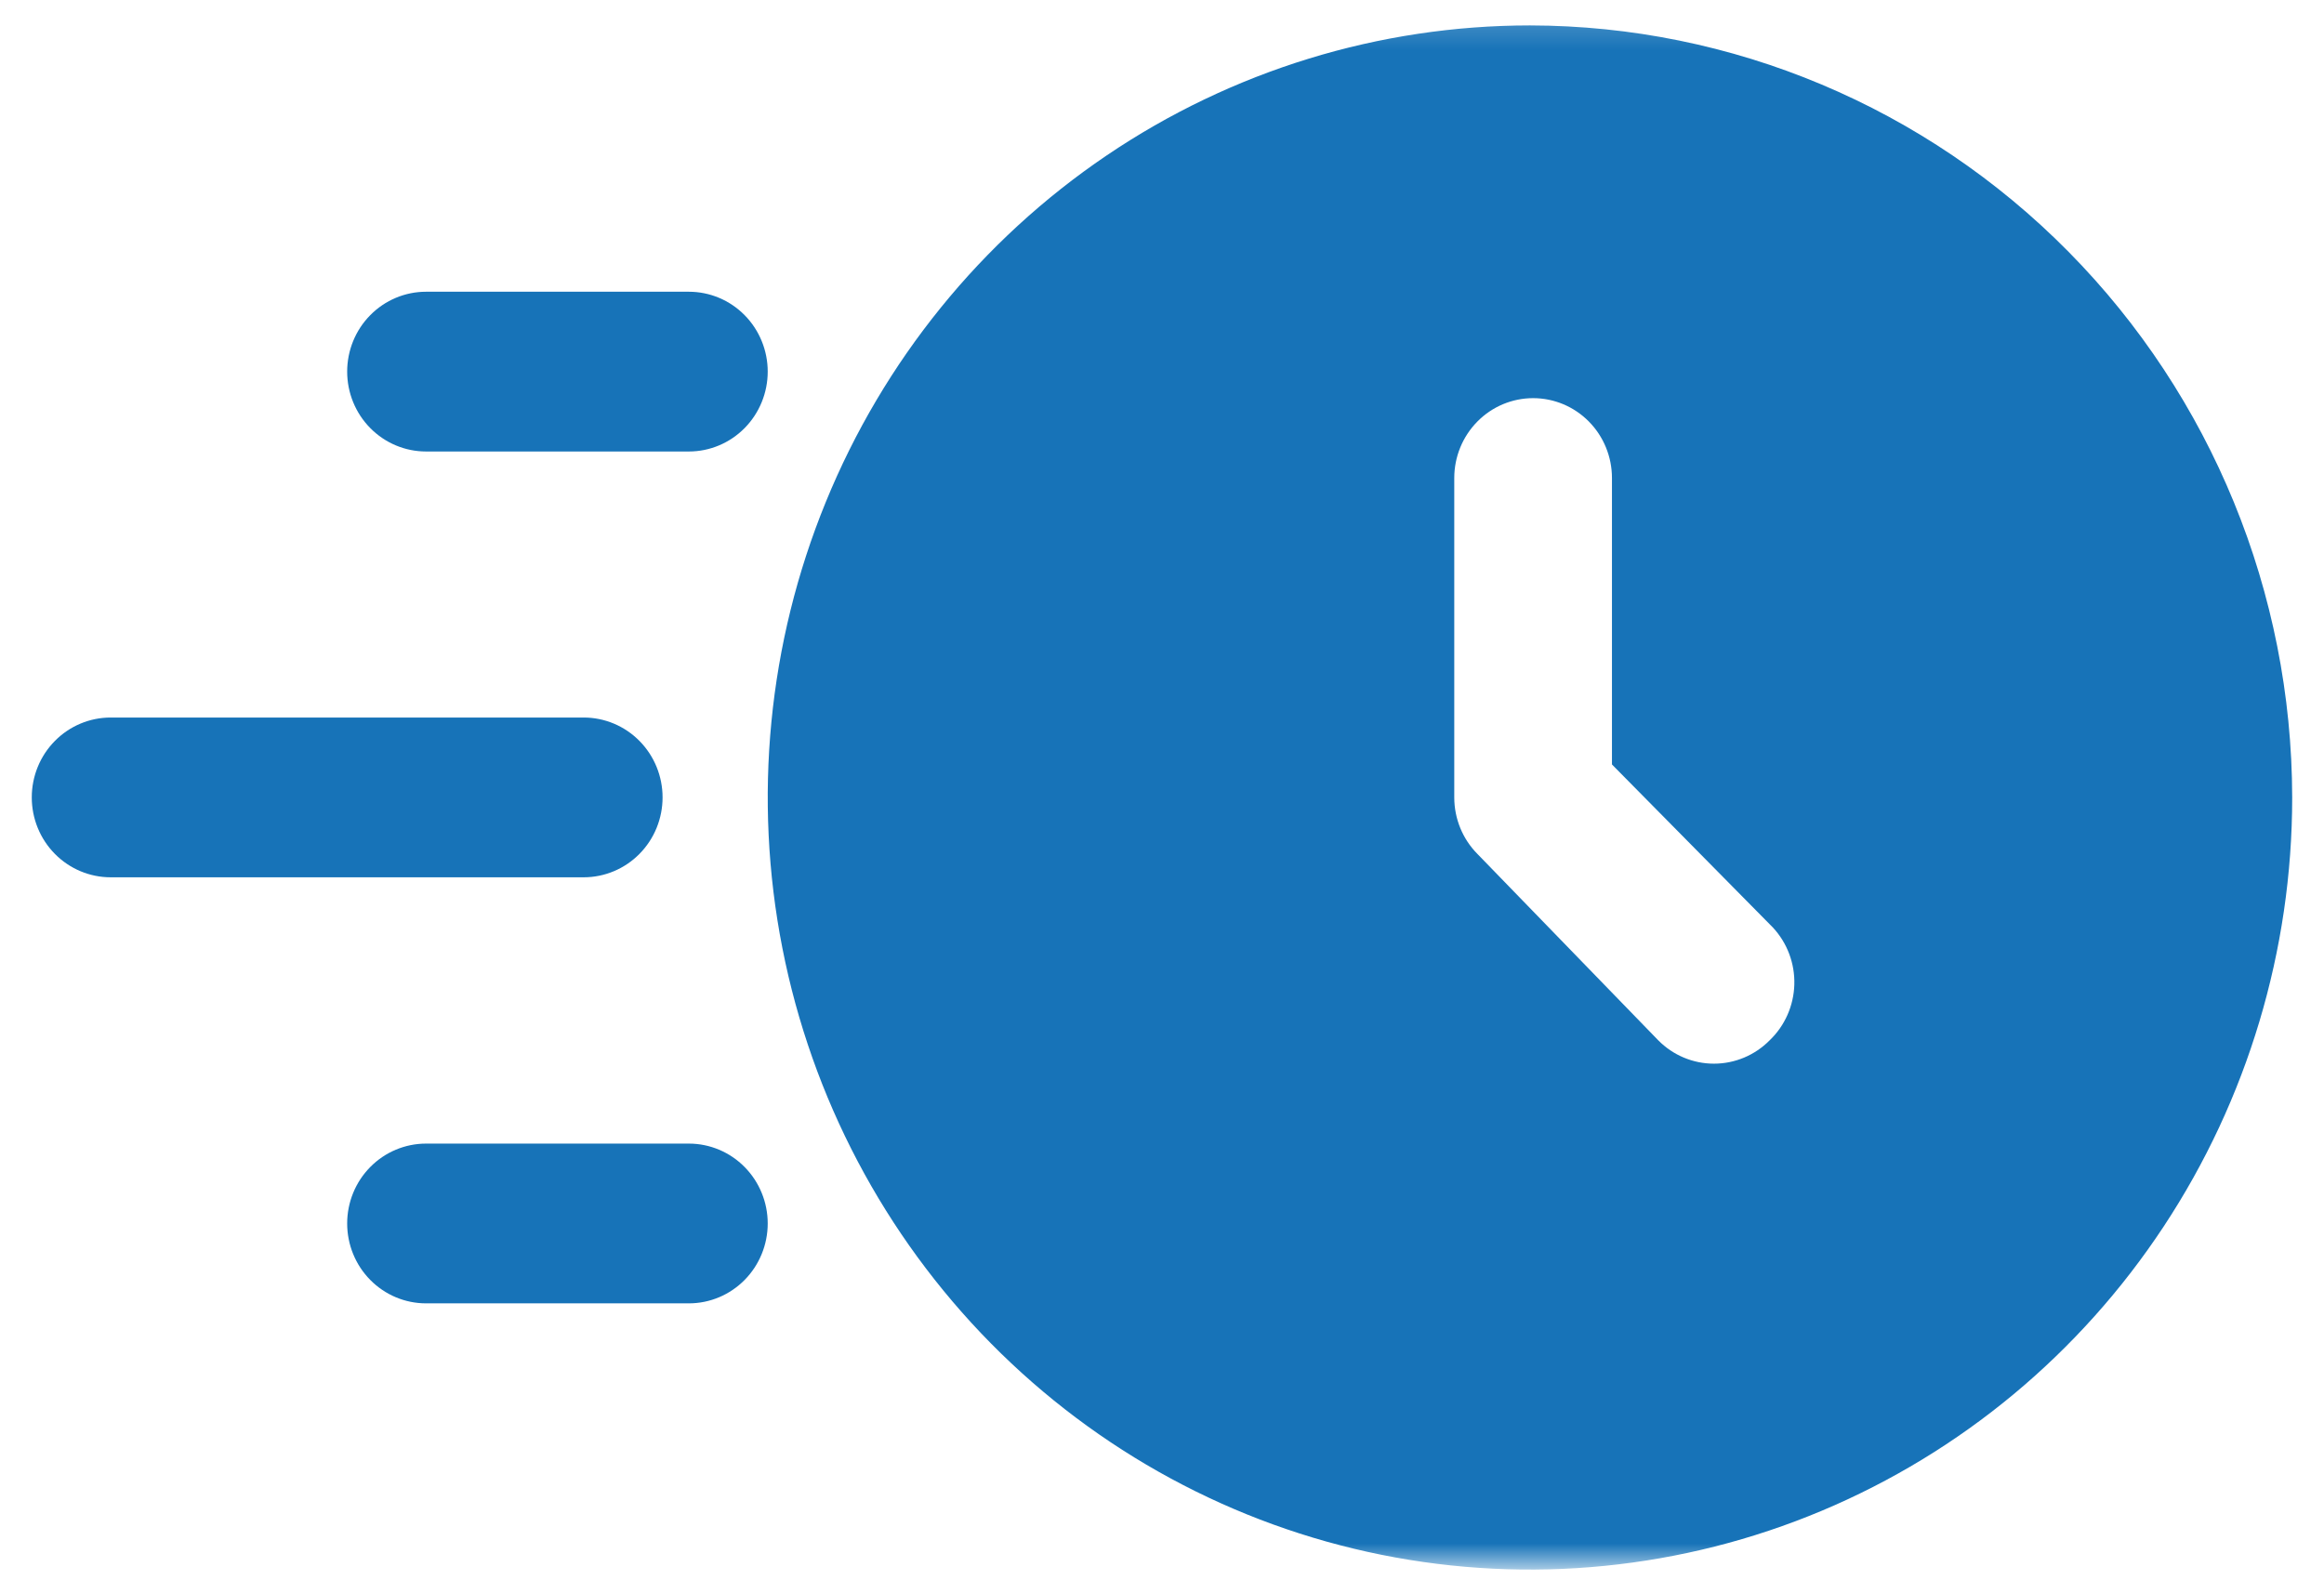 <svg width="70" height="48" viewBox="0 0 70 48" fill="none" xmlns="http://www.w3.org/2000/svg">
<g clip-path="url(#clip0_750_2)">
<mask id="mask0_750_2" style="mask-type:luminance" maskUnits="userSpaceOnUse" x="0" y="0" width="70" height="48">
<path d="M70 0.211H0V47.211H70V0.211Z" fill="white"/>
</mask>
<g mask="url(#mask0_750_2)">
<path d="M46.083 0.766C41.543 0.766 37.104 2.13 33.328 4.686C29.553 7.242 26.61 10.874 24.873 15.125C23.135 19.375 22.68 24.052 23.566 28.564C24.452 33.076 26.639 37.221 29.849 40.474C33.06 43.727 37.151 45.942 41.604 46.84C46.058 47.737 50.674 47.276 54.869 45.516C59.064 43.755 62.65 40.774 65.172 36.949C67.695 33.124 69.042 28.627 69.042 24.026C69.033 17.86 66.612 11.948 62.308 7.588C58.004 3.227 52.17 0.774 46.083 0.766ZM53.303 31.341C52.858 31.792 52.254 32.045 51.625 32.045C50.996 32.045 50.392 31.792 49.947 31.341L44.5 25.726C44.054 25.276 43.804 24.664 43.803 24.026V14.401C43.803 13.763 44.054 13.151 44.499 12.7C44.944 12.248 45.548 11.995 46.178 11.995C46.808 11.995 47.412 12.248 47.858 12.7C48.303 13.151 48.553 13.763 48.553 14.401V23.031L53.398 27.94C53.831 28.404 54.064 29.023 54.046 29.66C54.028 30.298 53.761 30.903 53.303 31.341Z" fill="#1773B8"/>
<path d="M17.582 26.43H3.332C2.702 26.43 2.098 26.176 1.653 25.725C1.207 25.274 0.957 24.662 0.957 24.023C0.957 23.385 1.207 22.773 1.653 22.322C2.098 21.871 2.702 21.617 3.332 21.617H17.582C18.212 21.617 18.816 21.871 19.261 22.322C19.707 22.773 19.957 23.385 19.957 24.023C19.957 24.662 19.707 25.274 19.261 25.725C18.816 26.176 18.212 26.43 17.582 26.43Z" fill="#1773B8"/>
<path d="M20.749 13.602H12.832C12.202 13.602 11.598 13.348 11.153 12.897C10.707 12.446 10.457 11.834 10.457 11.195C10.457 10.557 10.707 9.945 11.153 9.494C11.598 9.043 12.202 8.789 12.832 8.789H20.749C21.379 8.789 21.983 9.043 22.428 9.494C22.873 9.945 23.124 10.557 23.124 11.195C23.124 11.834 22.873 12.446 22.428 12.897C21.983 13.348 21.379 13.602 20.749 13.602Z" fill="#1773B8"/>
<path d="M20.749 39.266H12.832C12.202 39.266 11.598 39.012 11.153 38.561C10.707 38.11 10.457 37.498 10.457 36.859C10.457 36.221 10.707 35.609 11.153 35.158C11.598 34.707 12.202 34.453 12.832 34.453H20.749C21.379 34.453 21.983 34.707 22.428 35.158C22.873 35.609 23.124 36.221 23.124 36.859C23.124 37.498 22.873 38.11 22.428 38.561C21.983 39.012 21.379 39.266 20.749 39.266Z" fill="#1773B8"/>
</g>
</g>
<defs>
<clipPath id="clip0_750_2">
<rect width="70" height="48" fill="white"/>
</clipPath>
</defs>
</svg>
